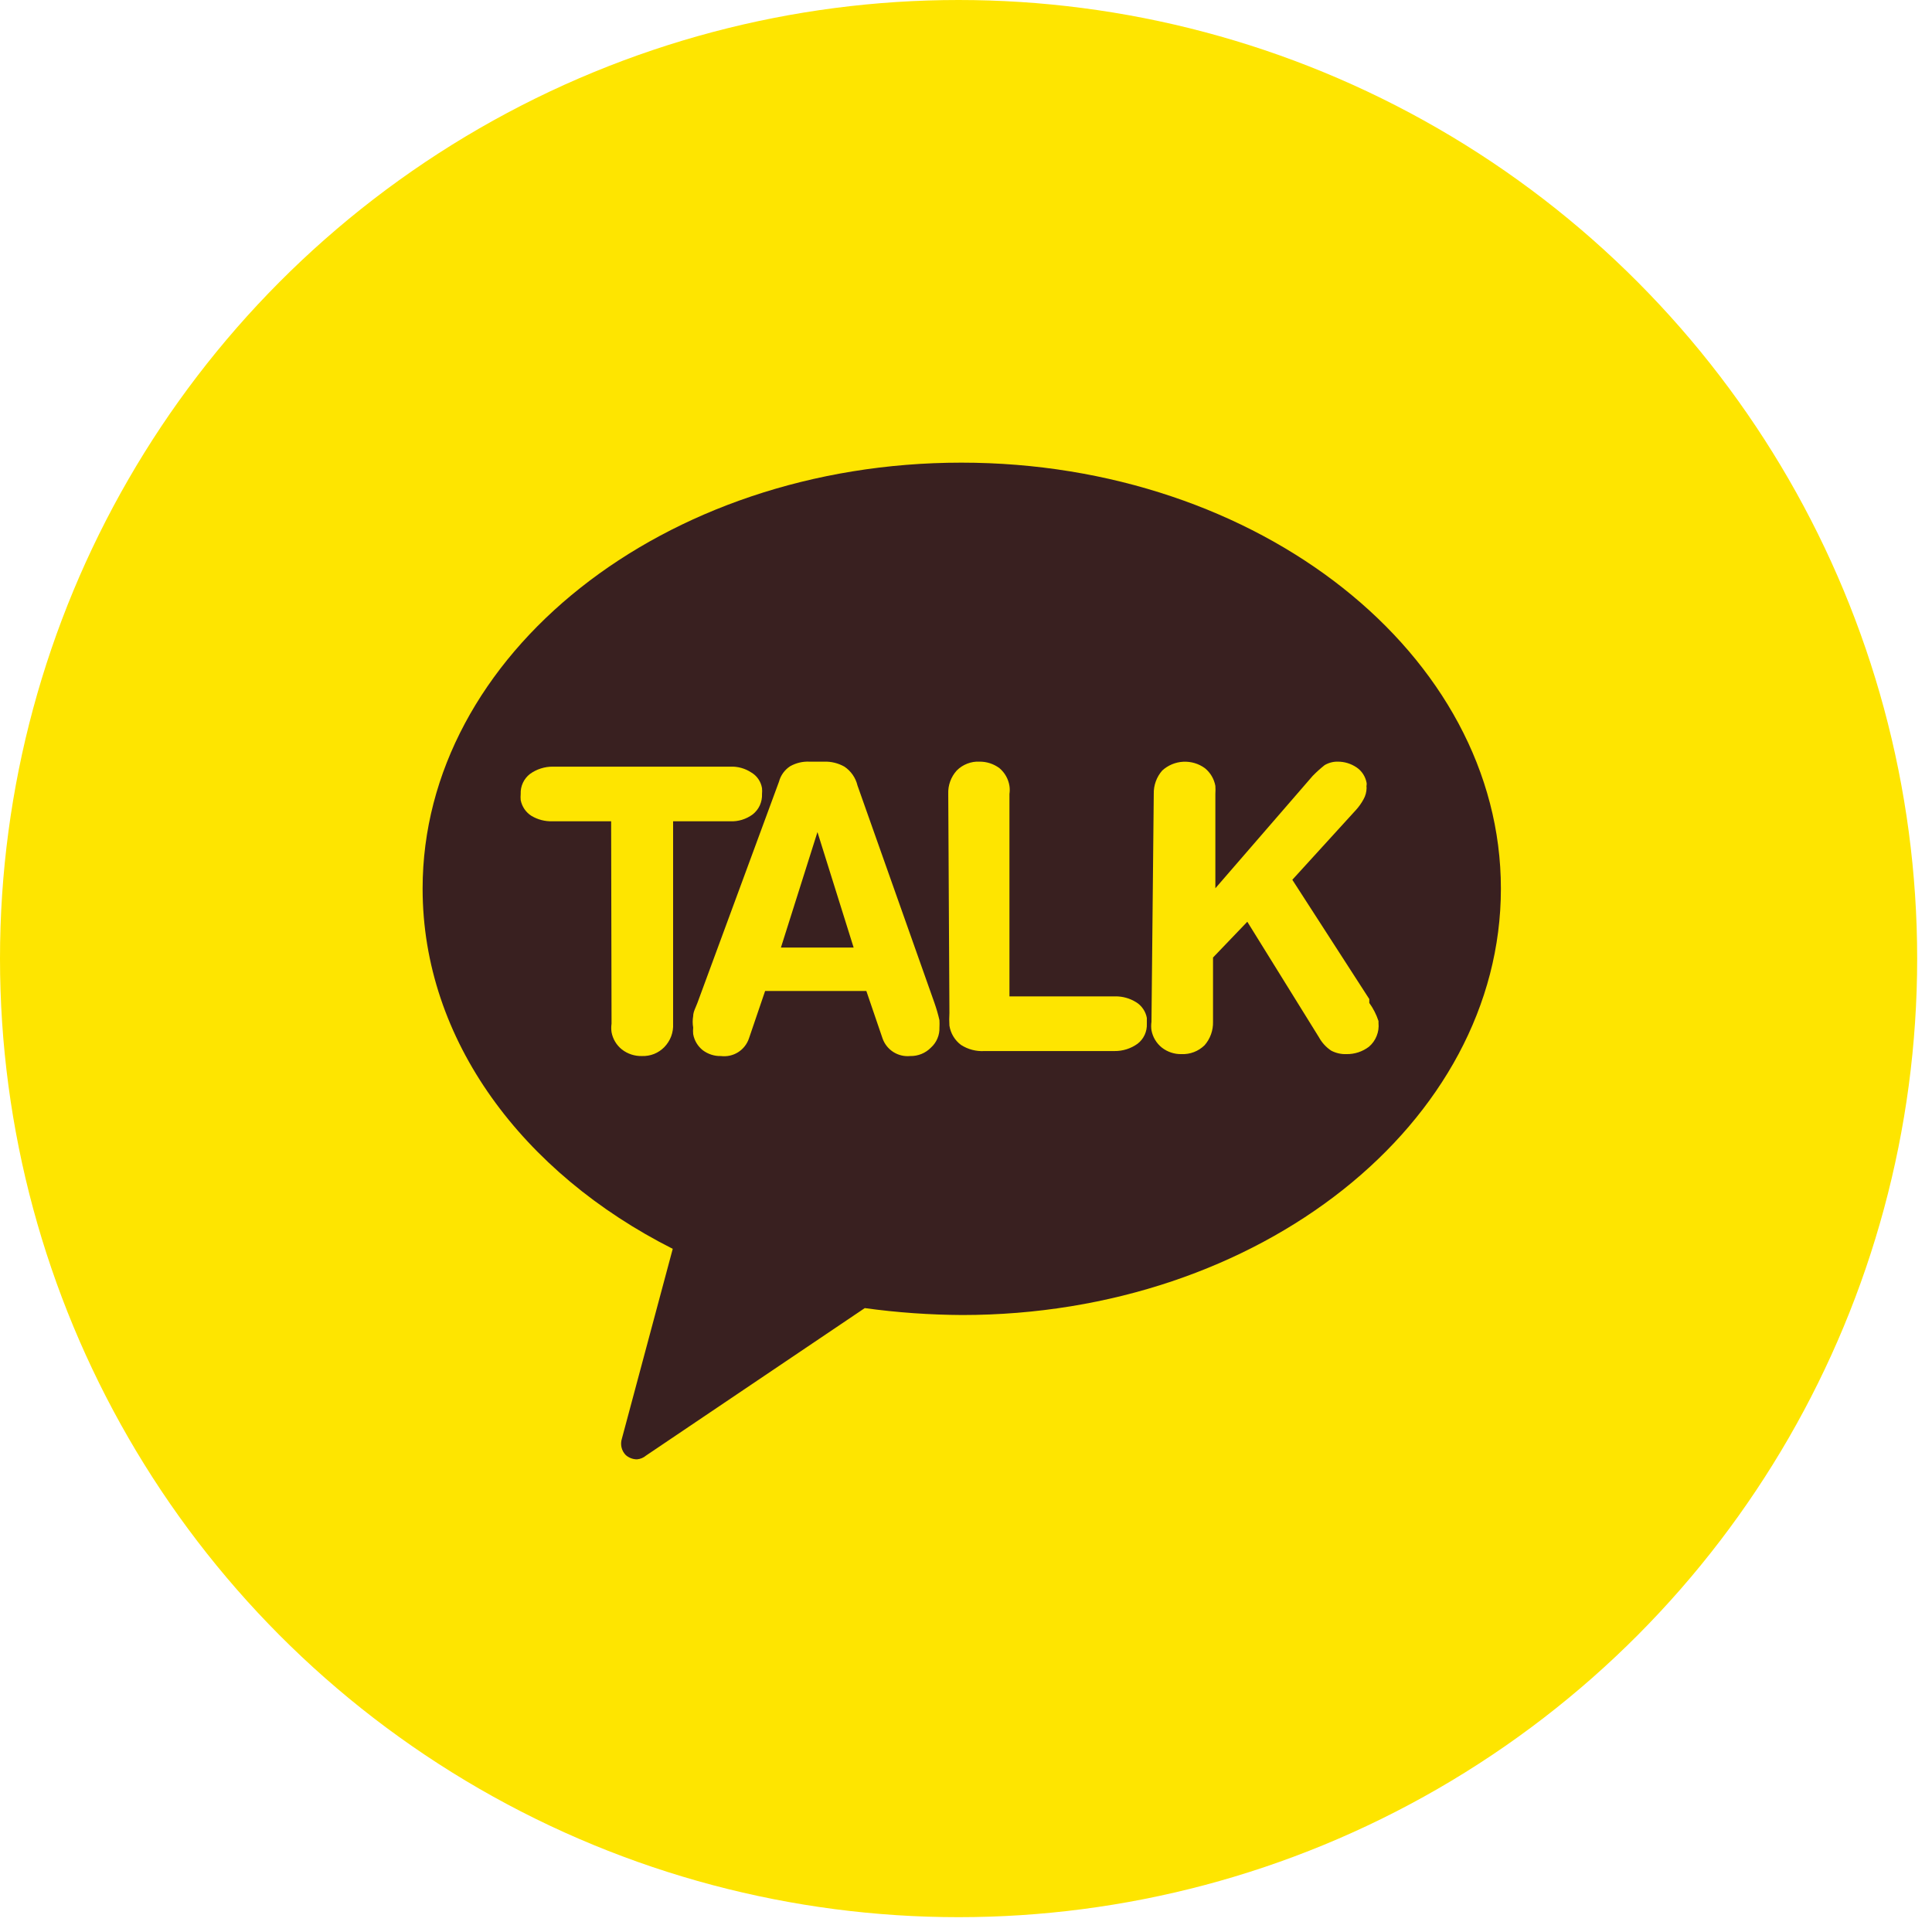<svg width="43" height="43" viewBox="0 0 43 43" fill="none" xmlns="http://www.w3.org/2000/svg">
<circle cx="21.335" cy="21.335" r="21.335" fill="#FEE500"/>
<path d="M21.397 10.297C14.759 10.297 9.406 14.579 9.406 19.778C9.406 23.153 11.633 26.108 14.973 27.795L13.842 32.017C13.821 32.081 13.818 32.148 13.833 32.214C13.848 32.279 13.881 32.338 13.928 32.386C13.997 32.446 14.085 32.48 14.177 32.48C14.252 32.474 14.324 32.444 14.382 32.394L19.247 29.114C19.965 29.213 20.689 29.264 21.414 29.268C28.043 29.268 33.405 24.986 33.405 19.778C33.405 14.571 28.026 10.297 21.397 10.297Z" fill="#392020"/>
<path d="M13.602 18.279H12.292C12.129 18.284 11.969 18.242 11.829 18.159C11.767 18.12 11.714 18.069 11.673 18.009C11.632 17.948 11.603 17.88 11.589 17.808C11.585 17.762 11.585 17.717 11.589 17.671C11.585 17.586 11.602 17.501 11.638 17.423C11.674 17.346 11.728 17.278 11.795 17.226C11.944 17.118 12.125 17.061 12.309 17.063H16.257C16.421 17.057 16.583 17.102 16.72 17.192C16.783 17.229 16.838 17.279 16.879 17.34C16.921 17.401 16.948 17.47 16.96 17.543C16.964 17.585 16.964 17.628 16.96 17.671C16.964 17.758 16.947 17.844 16.912 17.923C16.876 18.002 16.822 18.071 16.754 18.125C16.608 18.233 16.43 18.288 16.249 18.279H14.981V22.784C14.986 22.88 14.972 22.976 14.938 23.066C14.904 23.156 14.851 23.238 14.784 23.307C14.72 23.372 14.642 23.424 14.557 23.458C14.471 23.492 14.379 23.507 14.287 23.504C14.127 23.508 13.969 23.457 13.842 23.358C13.721 23.262 13.639 23.125 13.611 22.973C13.602 22.91 13.602 22.847 13.611 22.784L13.602 18.279Z" fill="#FEE500"/>
<path d="M17.338 17.397C17.375 17.256 17.464 17.134 17.586 17.054C17.716 16.981 17.865 16.945 18.014 16.952H18.34C18.498 16.946 18.656 16.985 18.794 17.063C18.94 17.161 19.044 17.311 19.085 17.483L20.798 22.322C20.842 22.448 20.88 22.577 20.909 22.707C20.912 22.762 20.912 22.816 20.909 22.87C20.912 22.953 20.897 23.037 20.864 23.113C20.832 23.19 20.783 23.259 20.721 23.315C20.661 23.377 20.589 23.425 20.509 23.458C20.43 23.49 20.344 23.506 20.258 23.504C20.126 23.517 19.994 23.485 19.882 23.414C19.77 23.342 19.685 23.235 19.642 23.11L19.282 22.056H17.029L16.67 23.11C16.627 23.238 16.542 23.347 16.428 23.419C16.314 23.491 16.178 23.521 16.044 23.504C15.9 23.508 15.758 23.462 15.642 23.375C15.529 23.285 15.453 23.158 15.428 23.016C15.423 22.967 15.423 22.918 15.428 22.87C15.413 22.785 15.413 22.698 15.428 22.613C15.428 22.519 15.488 22.416 15.522 22.322L17.338 17.397ZM18.194 18.519L17.381 21.089H18.999L18.194 18.519Z" fill="#FEE500"/>
<path d="M21.105 17.671C21.097 17.479 21.165 17.291 21.294 17.149C21.36 17.082 21.439 17.031 21.526 16.997C21.613 16.963 21.706 16.947 21.799 16.952C21.96 16.95 22.116 17.001 22.245 17.097C22.364 17.198 22.443 17.338 22.467 17.491C22.476 17.551 22.476 17.612 22.467 17.671V22.176H24.823C24.986 22.174 25.146 22.219 25.285 22.305C25.348 22.343 25.401 22.394 25.442 22.455C25.484 22.515 25.512 22.584 25.525 22.656C25.525 22.656 25.525 22.742 25.525 22.785C25.529 22.87 25.512 22.955 25.477 23.032C25.441 23.11 25.387 23.178 25.319 23.23C25.17 23.338 24.99 23.395 24.805 23.393H21.911C21.726 23.404 21.543 23.356 21.388 23.256C21.25 23.152 21.157 22.998 21.131 22.827C21.125 22.733 21.125 22.639 21.131 22.545L21.105 17.671Z" fill="#FEE500"/>
<path d="M25.679 17.671C25.674 17.48 25.741 17.293 25.868 17.149C25.996 17.032 26.161 16.963 26.334 16.954C26.507 16.945 26.678 16.995 26.818 17.098C26.94 17.197 27.022 17.337 27.05 17.491C27.054 17.551 27.054 17.611 27.05 17.671V19.77L29.216 17.269C29.3 17.183 29.389 17.103 29.482 17.029C29.57 16.977 29.671 16.95 29.773 16.952C29.923 16.951 30.069 16.996 30.193 17.08C30.251 17.119 30.301 17.17 30.339 17.229C30.377 17.288 30.403 17.354 30.416 17.423C30.419 17.44 30.419 17.457 30.416 17.474C30.412 17.494 30.412 17.515 30.416 17.534C30.415 17.624 30.392 17.713 30.347 17.791C30.302 17.874 30.247 17.952 30.184 18.022L28.763 19.581L30.476 22.236V22.322C30.564 22.445 30.634 22.581 30.681 22.725V22.767C30.691 22.867 30.677 22.967 30.639 23.059C30.602 23.152 30.543 23.234 30.467 23.298C30.324 23.406 30.149 23.464 29.97 23.461C29.851 23.466 29.733 23.439 29.628 23.384C29.514 23.308 29.42 23.205 29.354 23.084L27.761 20.515L26.998 21.311V22.742C27.003 22.933 26.936 23.12 26.81 23.264C26.742 23.33 26.662 23.382 26.573 23.416C26.485 23.45 26.39 23.465 26.296 23.461C26.138 23.465 25.984 23.413 25.859 23.316C25.738 23.219 25.656 23.082 25.628 22.93C25.619 22.868 25.619 22.804 25.628 22.742L25.679 17.671Z" fill="#FEE500"/>
</svg>
